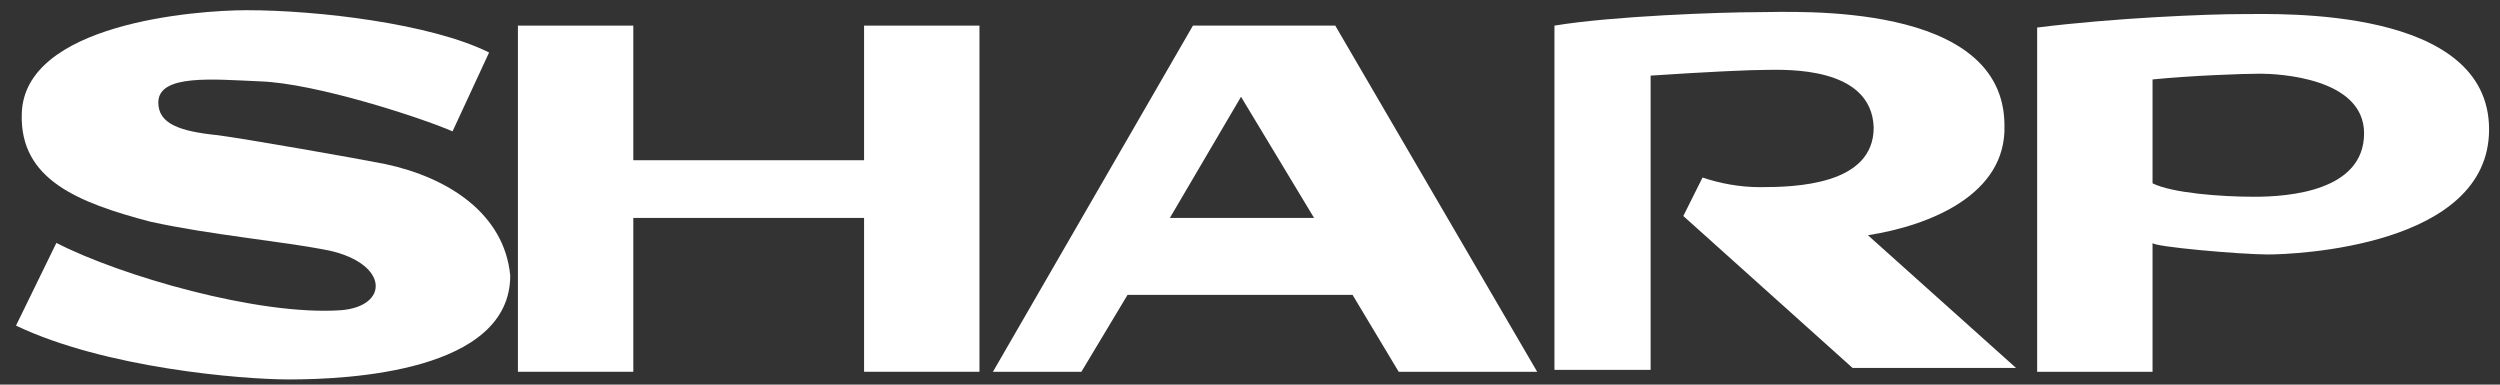 <?xml version="1.0" encoding="UTF-8"?> <svg xmlns="http://www.w3.org/2000/svg" width="130" height="20" viewBox="0 0 130 20" fill="none"><rect x="0" y="0" width="130" height="20" fill="#333333" stroke="none"/> <path d="M116.632 0.732C114.732 0.732 109.932 0.932 105.932 1.432V19.332H111.932V12.631C111.932 12.831 116.532 13.232 117.932 13.232C119.332 13.232 129.432 12.832 129.432 6.731C129.432 0.332 118.532 0.732 116.632 0.732ZM117.231 10.232C115.431 10.232 112.932 10.032 111.932 9.532V4.131C113.932 3.931 116.631 3.832 117.531 3.832C118.431 3.832 122.932 4.032 122.932 6.932C122.932 9.932 119.031 10.232 117.231 10.232Z" fill="white"></path> <path d="M20.032 8.531C18.532 8.231 12.832 7.231 11.332 7.031C9.332 6.831 8.232 6.431 8.232 5.331C8.232 3.831 11.132 4.131 13.532 4.231C16.432 4.331 21.932 6.131 23.532 6.831L25.432 2.731C22.432 1.231 16.532 0.531 12.832 0.531C10.132 0.531 1.232 1.231 1.132 5.931C1.032 9.331 4.032 10.531 7.832 11.531C11.032 12.231 14.632 12.531 17.132 13.031C20.232 13.731 20.232 15.931 17.732 16.131C13.432 16.431 6.232 14.331 2.932 12.631L0.832 16.931C5.432 19.131 12.532 19.731 15.032 19.731C18.132 19.731 26.532 19.331 26.532 14.331C26.232 11.131 23.332 9.231 20.032 8.531Z" fill="white"></path> <path d="M44.932 8.332H32.932V1.332H26.932V19.332H32.932V11.332H44.932V19.332H50.932V1.332H44.932V8.332Z" fill="white"></path> <path d="M69.433 1.332H62.033L51.633 19.332H56.232L58.633 15.332H70.332L72.732 19.332H79.933L69.433 1.332ZM60.833 11.332L64.533 5.032L68.332 11.332H60.833Z" fill="white"></path> <path d="M104.232 6.532C104.232 0.032 93.332 0.632 91.432 0.632C89.532 0.632 83.832 0.832 80.832 1.332V19.232H85.832V3.932C88.832 3.732 91.032 3.632 91.932 3.632C92.832 3.632 97.332 3.432 97.432 6.632C97.432 9.632 93.332 9.732 91.532 9.732C90.432 9.732 89.432 9.532 88.532 9.232L87.532 11.232L96.332 19.132H104.833L97.132 12.232C100.332 11.732 104.332 10.132 104.232 6.532Z" fill="white"></path> </svg> 